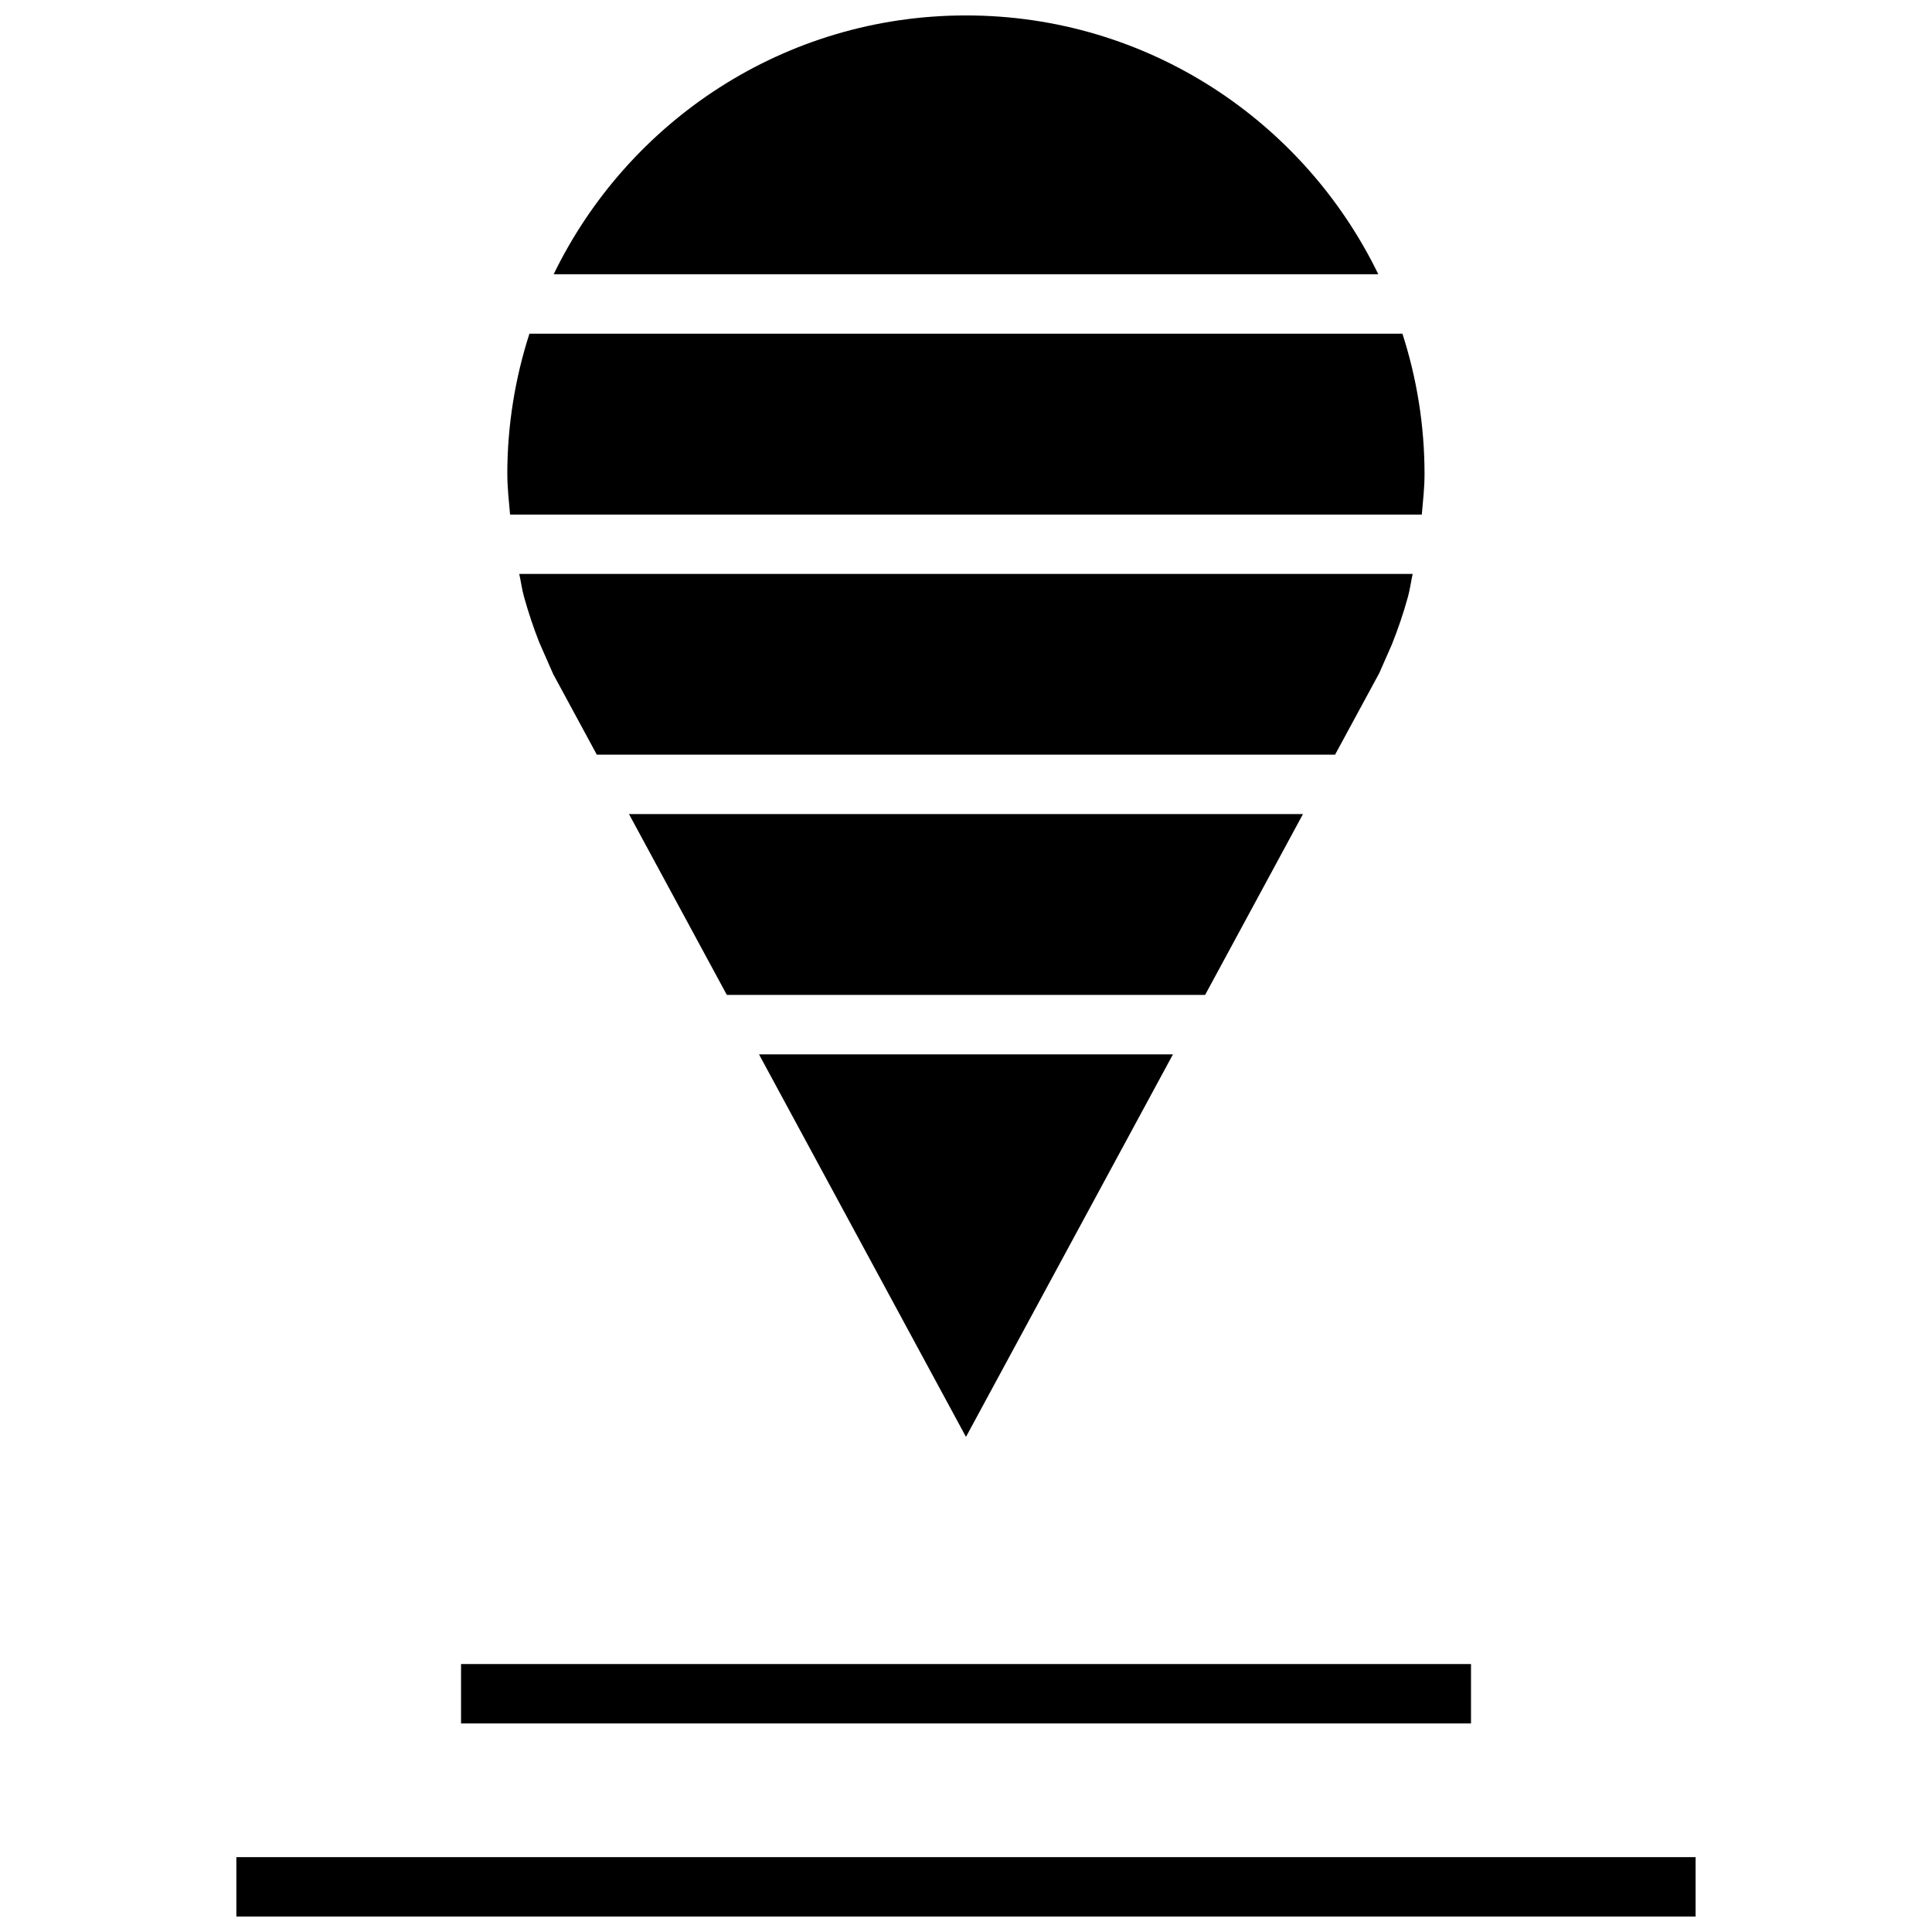<?xml version="1.0" encoding="UTF-8"?>
<!-- Uploaded to: ICON Repo, www.svgrepo.com, Generator: ICON Repo Mixer Tools -->
<svg width="800px" height="800px" version="1.1" viewBox="144 144 512 512" xmlns="http://www.w3.org/2000/svg">
 <defs>
  <clipPath id="b">
   <path d="m206 636h388v15.902h-388z"/>
  </clipPath>
  <clipPath id="a">
   <path d="m290 148.09h220v68.906h-220z"/>
  </clipPath>
 </defs>
 <g clip-path="url(#b)">
  <path d="m206.64 636.16h386.71v15.742h-386.71z"/>
 </g>
 <path d="m266.18 584.99h267.65v15.742h-267.65z"/>
 <path d="m509.53 322.36 3.32-7.543c1.652-4.125 3.086-8.359 4.281-12.691 0.535-1.969 0.805-4.031 1.242-6.031l-236.76 0.008c0.441 1.98 0.695 4.059 1.246 6.012 1.148 4.141 2.504 8.203 4.062 12.156l3.684 8.375 11.555 21.348h195.65z"/>
 <path d="m454.85 423.41h-109.71l54.855 101.38z"/>
 <path d="m489.3 359.74h-178.61l25.93 47.922h126.75z"/>
 <g clip-path="url(#a)">
  <path d="m400 148.09c-48.113 0-89.566 28.023-109.27 68.582h218.53c-19.695-40.559-61.148-68.582-109.26-68.582z"/>
 </g>
 <path d="m278.45 269.64c0 3.637 0.41 7.164 0.723 10.723h241.62c0.316-3.559 0.723-7.086 0.723-10.723 0-12.988-2.078-25.473-5.856-37.203h-231.36c-3.766 11.715-5.859 24.215-5.859 37.203z"/>
</svg>